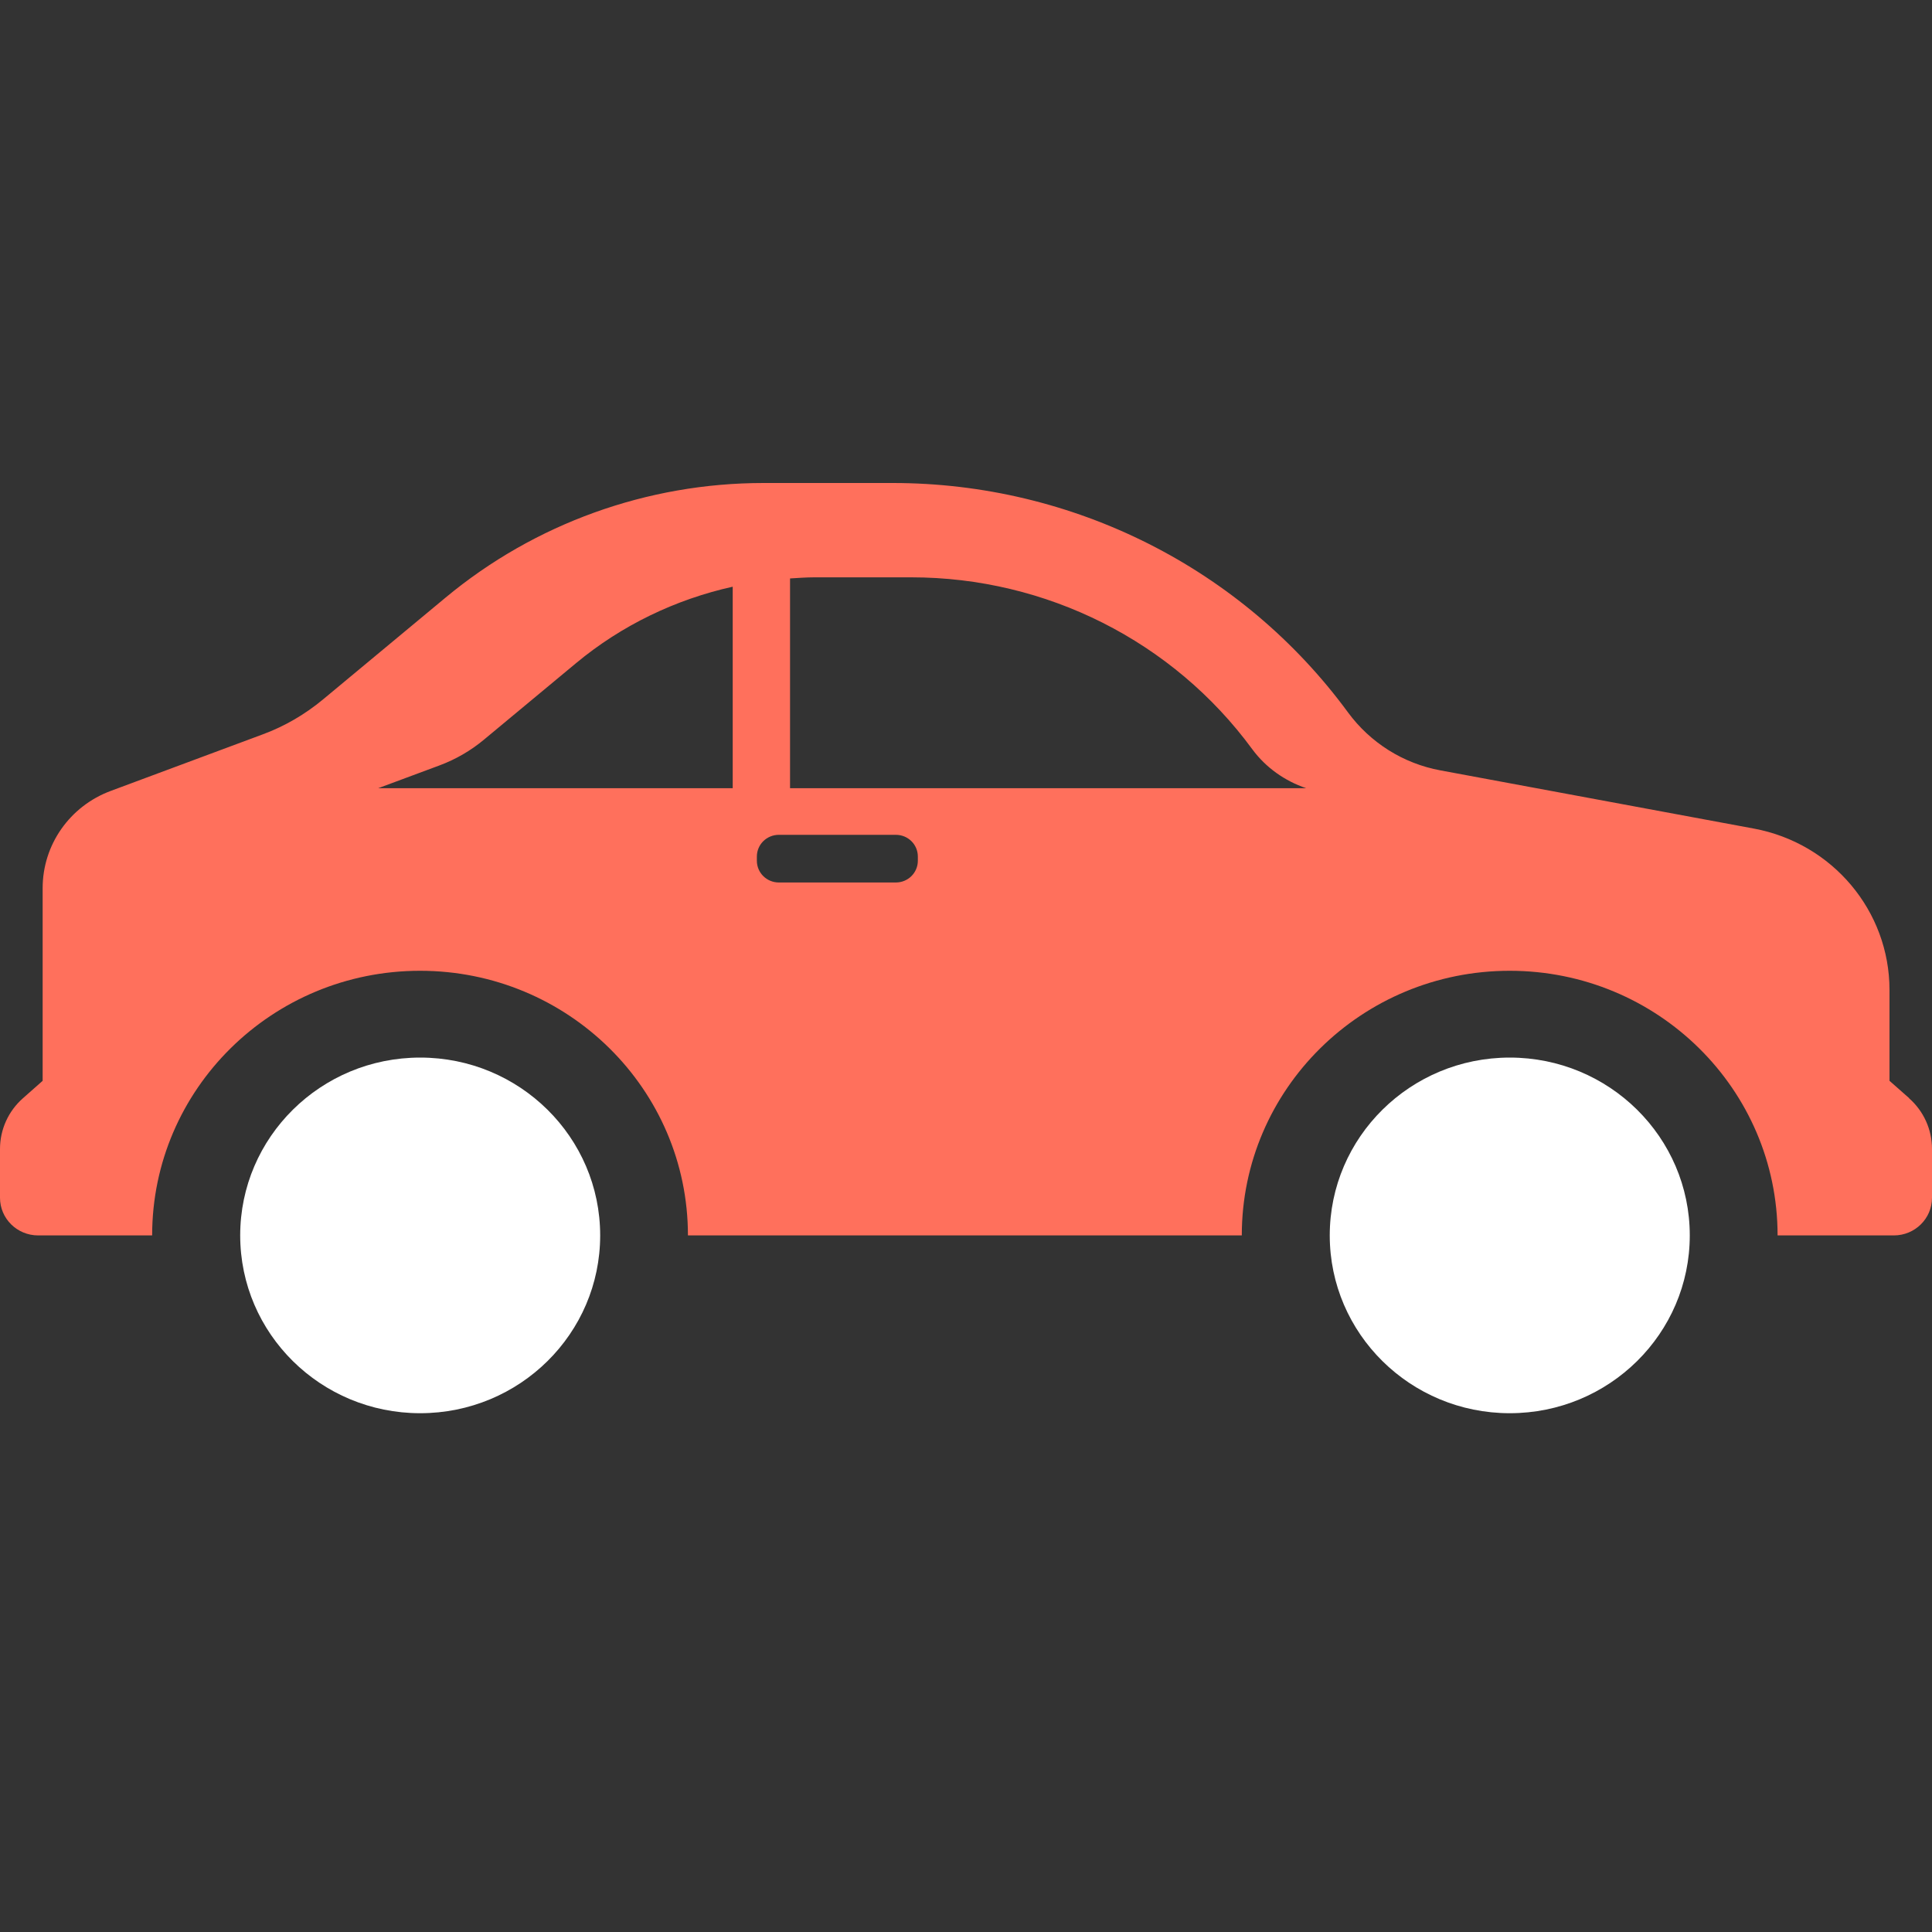 <svg xmlns="http://www.w3.org/2000/svg" width="40" height="40" viewBox="0 0 40 40" fill="none"><rect x="0" y="0" width="40" height="40" fill="#333333" stroke="none"/><path d="M8.699 29.259C10.758 29.259 12.426 27.611 12.426 25.578C12.426 23.545 10.758 21.896 8.699 21.896C6.641 21.896 4.973 23.545 4.973 25.578C4.973 27.611 6.641 29.259 8.699 29.259Z" fill="white"></path><path d="M31.258 29.259C33.316 29.259 34.985 27.611 34.985 25.578C34.985 23.545 33.316 21.896 31.258 21.896C29.2 21.896 27.531 23.545 27.531 25.578C27.531 27.611 29.2 29.259 31.258 29.259Z" fill="white"></path><path d="M39.527 22.736L39.12 22.377V20.497C39.12 18.861 37.94 17.458 36.313 17.155L29.823 15.95C29.053 15.808 28.37 15.377 27.91 14.751C25.72 11.765 22.217 10 18.483 10H15.807C13.4 10 11.07 10.84 9.227 12.371L6.683 14.485C6.313 14.791 5.897 15.035 5.443 15.203L2.293 16.375C1.443 16.691 0.883 17.491 0.883 18.387V22.377L0.477 22.736C0.173 23.003 0 23.385 0 23.787V24.798C0 25.229 0.353 25.578 0.79 25.578H3.15C3.15 22.552 5.633 20.099 8.697 20.099C11.76 20.099 14.243 22.552 14.243 25.578H25.71C25.71 22.552 28.193 20.099 31.257 20.099C34.32 20.099 36.803 22.552 36.803 25.578H39.21C39.647 25.578 40 25.229 40 24.798V23.787C40 23.385 39.827 23.003 39.523 22.736H39.527ZM15.17 16.319H7.83L9.097 15.848C9.433 15.723 9.747 15.542 10.023 15.311L11.93 13.727C12.873 12.944 13.987 12.41 15.17 12.147V16.319ZM19.003 17.82C19.003 18.07 18.8 18.271 18.547 18.271H16.127C15.873 18.271 15.67 18.07 15.67 17.82V17.735C15.67 17.484 15.873 17.284 16.127 17.284H18.547C18.8 17.284 19.003 17.484 19.003 17.735V17.82ZM16.357 16.319V11.976C16.523 11.966 16.693 11.953 16.86 11.953H18.867C21.663 11.953 24.287 13.276 25.927 15.512C26.207 15.891 26.597 16.167 27.043 16.319H16.357Z" fill="#FF705C"></path></svg>